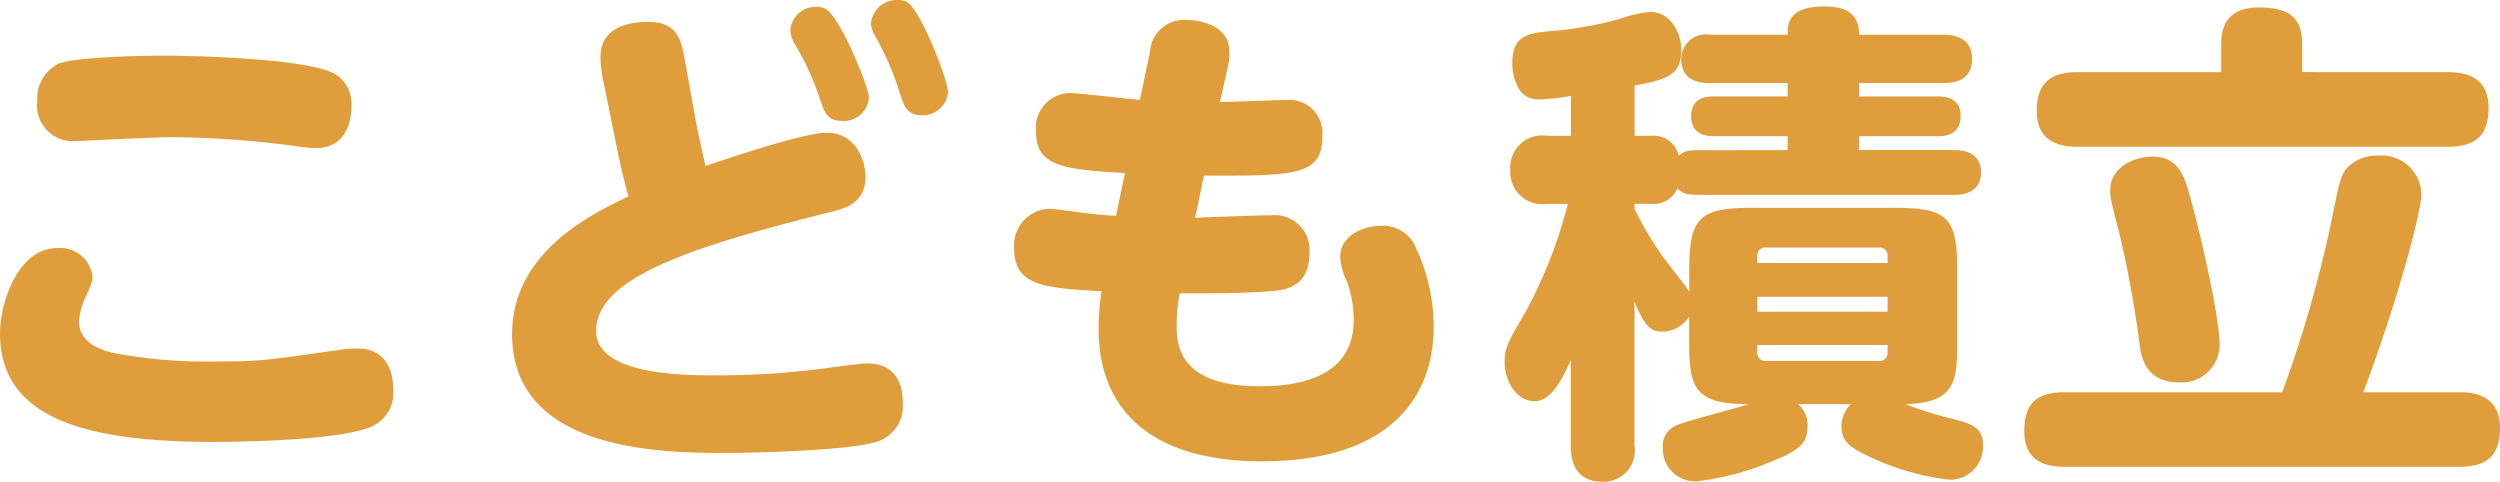 <svg xmlns="http://www.w3.org/2000/svg" viewBox="0 0 188.232 36.27">
  <defs>
    <style>
      .f4cb1f36-1ec1-4f1a-9f18-92bc9e9106fd {
        fill: #df9e3b;
      }
    </style>
  </defs>
  <title>アセット 14</title>
  <g id="96b5bb77-6191-4a1e-b5b2-91ff6a5a0023" data-name="レイヤー 2">
    <g id="56bb88cb-1c5e-40c4-b1d3-7ff47b0708e5" data-name="header">
      <g>
        <path class="f4cb1f36-1ec1-4f1a-9f18-92bc9e9106fd" d="M29.869,26.612a10.18,10.18,0,0,1,1.16-.074c2.583,0,2.695,2.432,2.695,3.031a2.784,2.784,0,0,1-1.909,2.957c-2.919,1.048-11.266,1.048-11.528,1.048-9.208,0-16.17-1.534-16.17-8.159,0-2.321,1.348-6.438,4.305-6.438a2.447,2.447,0,0,1,2.657,2.133c0,.449-.112.674-.6,1.722a5.157,5.157,0,0,0-.411,1.684c0,1.5,1.459,2.134,2.807,2.4a37.722,37.722,0,0,0,7.486.6C23.618,27.511,23.88,27.473,29.869,26.612ZM8.534,5.09c1.2-.486,6.1-.6,7.711-.6,2.769,0,11.229.225,13.175,1.423a2.671,2.671,0,0,1,1.16,2.395c0,.337,0,3.144-2.695,3.144a10.877,10.877,0,0,1-1.235-.112,71.687,71.687,0,0,0-9.807-.711c-1.16,0-6.886.3-7.149.3A2.7,2.7,0,0,1,6.924,7.86,2.914,2.914,0,0,1,8.534,5.09Z" transform="translate(-4.117 -0.299)"/>
        <path class="f4cb1f36-1ec1-4f1a-9f18-92bc9e9106fd" d="M56.593,9.881c.113.524.524,2.358.636,2.92,2.1-.712,7.449-2.508,9.133-2.508,2.209,0,2.92,2.1,2.92,3.331,0,1.947-1.5,2.358-2.695,2.658C55.732,18.977,49,21.3,49,25.228c0,3.331,6.7,3.331,8.983,3.331a62.219,62.219,0,0,0,7.636-.45c3.443-.449,3.481-.449,3.78-.449,2.358,0,2.695,1.835,2.695,3a2.807,2.807,0,0,1-2.171,2.957c-2.133.6-8.983.786-11.117.786-4.9,0-16.132-.112-16.132-8.946,0-6.213,6.1-9.1,8.759-10.368-.524-1.946-.6-2.4-.9-3.818L49.481,6.1a7.613,7.613,0,0,1-.149-1.535c0-2.133,2.021-2.62,3.518-2.62,2.134,0,2.508,1.123,2.807,2.733ZM69.544,7.635A1.89,1.89,0,0,1,67.522,9.4c-1.122,0-1.31-.6-1.684-1.685a20.7,20.7,0,0,0-1.909-4.154,2.025,2.025,0,0,1-.3-1.011A1.885,1.885,0,0,1,65.614.823a1.421,1.421,0,0,1,.6.113C67.335,1.422,69.544,6.887,69.544,7.635ZM75.5,7.224a1.926,1.926,0,0,1-1.946,1.759c-1.16,0-1.385-.711-1.722-1.8a21.9,21.9,0,0,0-1.834-4.192,1.97,1.97,0,0,1-.3-.935A1.94,1.94,0,0,1,71.677.3a1.661,1.661,0,0,1,.674.113C73.4.9,75.5,6.363,75.5,7.224Z" transform="translate(-4.117 -0.299)"/>
        <path class="f4cb1f36-1ec1-4f1a-9f18-92bc9e9106fd" d="M94.1,16.693c.9-.037,4.978-.187,5.8-.187a2.61,2.61,0,0,1,2.807,2.845c0,2.657-1.946,2.807-3.069,2.882-2.209.187-5.353.15-6.7.15a12.871,12.871,0,0,0-.225,2.47c0,1.422.187,4.529,6.251,4.529,3.369,0,7.074-.9,7.074-4.978a8.086,8.086,0,0,0-.561-3.032,4.442,4.442,0,0,1-.45-1.722c0-1.834,2.134-2.358,3.07-2.358a2.676,2.676,0,0,1,2.62,1.647,14.037,14.037,0,0,1,1.347,5.914c0,5.876-3.892,10.181-12.913,10.181-8.384,0-12.315-3.893-12.315-9.956a17.261,17.261,0,0,1,.225-2.845c-4.267-.262-6.587-.374-6.587-3.219A2.757,2.757,0,0,1,83.13,16.02c.449,0,2.433.3,2.808.336.935.113,1.31.15,2.208.188l.673-3.219c-4.9-.262-6.7-.6-6.7-3.144A2.621,2.621,0,0,1,84.665,7.3c.524,0,4.454.45,5.277.525l.749-3.556A2.585,2.585,0,0,1,93.423,1.8c.861,0,3.257.3,3.257,2.4a3.782,3.782,0,0,1-.113,1.123l-.6,2.657c.785,0,4.266-.149,4.978-.149a2.491,2.491,0,0,1,2.732,2.732c0,2.92-1.909,2.994-8.908,2.957Z" transform="translate(-4.117 -0.299)"/>
        <path class="f4cb1f36-1ec1-4f1a-9f18-92bc9e9106fd" d="M138.713,11.6V10.555h-5.464c-.45,0-1.8,0-1.8-1.5s1.31-1.5,1.8-1.5h5.464V6.55h-5.839c-.524,0-2.171,0-2.171-1.8a1.854,1.854,0,0,1,2.171-1.834h5.839c0-.748,0-2.133,2.732-2.133,1.535,0,2.658.449,2.658,2.133h6.326c.487,0,2.171.038,2.171,1.8,0,1.834-1.647,1.834-2.171,1.834H144.1V7.561h5.876c.45,0,1.76,0,1.76,1.46,0,1.534-1.31,1.534-1.76,1.534H144.1V11.6h7.149c.374,0,2.021,0,2.021,1.684s-1.647,1.685-2.021,1.685H131.976c-1.048,0-1.235-.187-1.572-.487a1.9,1.9,0,0,1-1.984,1.161h-1.235v.374a24.586,24.586,0,0,0,2.4,3.967c.262.337,1.5,1.909,1.722,2.284V20.586c0-3.93.786-4.641,4.754-4.641h10.667c4,0,4.754.711,4.754,4.641v5.5c0,2.92-.15,4.567-3.931,4.641a30.221,30.221,0,0,0,3.182,1.011c1.685.412,2.695.636,2.695,2.1a2.5,2.5,0,0,1-2.507,2.583,19.191,19.191,0,0,1-6.4-1.909c-.9-.449-1.76-.9-1.76-2.1a2.433,2.433,0,0,1,.712-1.685H139.5a2.07,2.07,0,0,1,.711,1.722c0,1.161-.6,1.759-2.507,2.508a20.246,20.246,0,0,1-5.8,1.572,2.414,2.414,0,0,1-2.583-2.508A1.655,1.655,0,0,1,130.4,32.3c.823-.337,4.6-1.31,5.389-1.573-4,0-4.491-1.122-4.491-4.641V24.142a2.407,2.407,0,0,1-2.058,1.123c-.824,0-1.273-.374-2.059-2.246V33.836a2.346,2.346,0,0,1-2.4,2.733c-2.133,0-2.395-1.647-2.395-2.733V27.4c-.561,1.236-1.385,3.107-2.732,3.107-1.273,0-2.246-1.385-2.246-2.957,0-1.048.224-1.46,1.534-3.7a34.728,34.728,0,0,0,3.219-8.2H120.6a2.423,2.423,0,0,1-2.77-2.546,2.415,2.415,0,0,1,2.77-2.582h1.8v-3a17.408,17.408,0,0,1-2.321.262,1.706,1.706,0,0,1-1.572-.748,3.92,3.92,0,0,1-.524-1.947c0-2.246,1.235-2.32,3.593-2.507a29.213,29.213,0,0,0,4.38-.824,10.262,10.262,0,0,1,2.395-.561c1.647,0,2.358,1.721,2.358,2.844,0,2.021-1.235,2.246-3.518,2.7v3.781h1.235a1.972,1.972,0,0,1,2.1,1.5c.3-.262.486-.412,1.46-.412Zm-2.283,8.5h9.806v-.487a.6.6,0,0,0-.673-.674H137.1a.6.6,0,0,0-.674.674Zm9.806,2.545H136.43v1.123h9.806Zm-9.806,3.63V26.8a.6.6,0,0,0,.674.674h8.459a.6.6,0,0,0,.673-.674v-.524Z" transform="translate(-4.117 -0.299)"/>
        <path class="f4cb1f36-1ec1-4f1a-9f18-92bc9e9106fd" d="M189.317,29.832c1.647,0,3.032.6,3.032,2.694,0,1.909-.823,2.92-3.032,2.92H159.523c-1.647,0-2.994-.6-2.994-2.695,0-1.946.824-2.919,2.994-2.919h16.432a93.845,93.845,0,0,0,3.631-12.54c.673-3.331.748-3.817,1.347-4.454a3.123,3.123,0,0,1,2.209-.823,3.013,3.013,0,0,1,3.294,2.844c0,1.385-1.834,8.235-4.38,14.973Zm-.86-24.1c1.609,0,3.031.561,3.031,2.694,0,1.947-.861,2.92-3.031,2.92H160.5c-1.385,0-3.032-.412-3.032-2.695,0-1.984.935-2.919,3.032-2.919h10.854V3.705c0-1.085.225-2.844,2.808-2.844,2.47,0,3.293.861,3.293,2.844V5.727Zm-19.389,9.582c.786,2.807,2.171,8.908,2.171,10.966a2.853,2.853,0,0,1-3.069,2.808c-2.545,0-2.845-1.984-2.957-2.882a81.034,81.034,0,0,0-1.5-8.235C163,15.2,163,15.159,163,14.6c0-1.572,1.61-2.508,3.219-2.508C168.17,12.089,168.619,13.624,169.068,15.309Z" transform="translate(-4.117 -0.299)"/>
      </g>
    </g>
  </g>
</svg>
